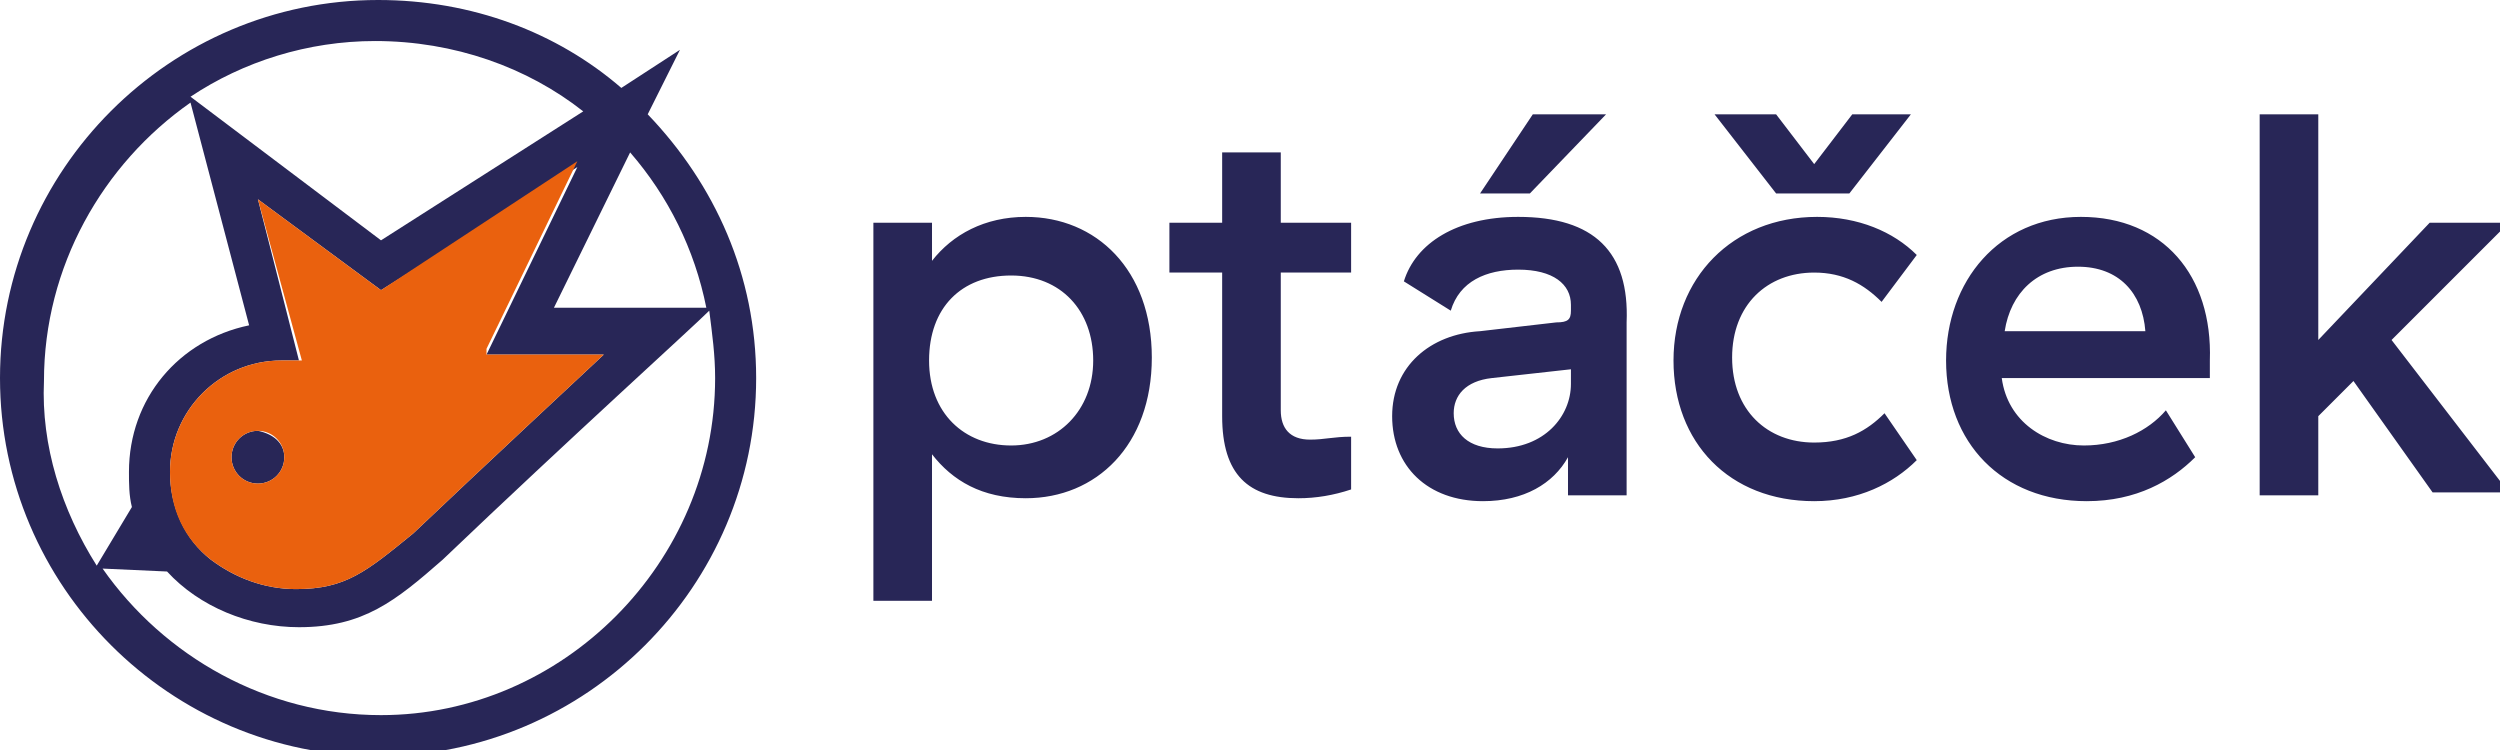 <?xml version="1.0" encoding="utf-8"?>
<!-- Generator: Adobe Illustrator 26.2.1, SVG Export Plug-In . SVG Version: 6.00 Build 0)  -->
<svg version="1.1" id="Layer_1" xmlns="http://www.w3.org/2000/svg" xmlns:xlink="http://www.w3.org/1999/xlink" x="0px" y="0px"
	 viewBox="0 0 85.3 25.6" style="enable-background:new 0 0 85.3 25.6;" xml:space="preserve">
<style type="text/css">
	.st0{clip-path:url(#SVGID_00000096774108510784048370000001719718459181634446_);fill:#282657;}
	.st1{fill:#EA610E;}
</style>
<g>
	<defs>
		<rect id="SVGID_1_" width="85.3" height="25.6"/>
	</defs>
	<clipPath id="SVGID_00000072995171497840880310000015349239525751101829_">
		<use xlink:href="#SVGID_1_"  style="overflow:visible;"/>
	</clipPath>
	<path style="clip-path:url(#SVGID_00000072995171497840880310000015349239525751101829_);fill:#282657;" d="M60.6,6.6l-2.1-2.7h2.1
		l1.3,1.7l1.3-1.7h2l-2.1,2.7 M52.2,6.6h-1.7l1.8-2.7h2.5L52.2,6.6z M81.6,11.6l4,5.2H83L80.3,13l-1.2,1.2v2.7h-2V3.9h2v7.7l3.8-4
		h2.7L81.6,11.6z M68.4,11.3c0.2-1.3,1.1-2.2,2.5-2.2c1.4,0,2.2,0.9,2.3,2.2H68.4z M71,7.4c-2.8,0-4.6,2.2-4.6,4.9
		c0,2.8,1.9,4.8,4.8,4.8c1.7,0,2.9-0.7,3.7-1.5L73.9,14c-0.6,0.7-1.6,1.2-2.8,1.2c-1.3,0-2.6-0.8-2.8-2.3v0h7.1v-0.6
		C75.5,9.4,73.8,7.4,71,7.4 M64.3,14.1l1.1,1.6c-0.8,0.8-2,1.4-3.5,1.4c-2.9,0-4.8-2-4.8-4.8c0-2.8,2-4.9,4.9-4.9
		c1.4,0,2.6,0.5,3.4,1.3l-1.2,1.6c-0.6-0.6-1.3-1-2.3-1c-1.6,0-2.8,1.1-2.8,2.9c0,1.8,1.2,2.9,2.8,2.9C63,15.1,63.7,14.7,64.3,14.1
		 M53.6,13.1c0,1.1-0.9,2.2-2.5,2.2c-1,0-1.5-0.5-1.5-1.2c0-0.6,0.4-1.1,1.3-1.2l2.7-0.3V13.1z M51.8,7.4c-2.1,0-3.5,0.9-3.9,2.2
		l1.6,1c0.3-1,1.2-1.4,2.3-1.4c1.2,0,1.8,0.5,1.8,1.2v0.2c0,0.3-0.1,0.4-0.5,0.4l-2.6,0.3c-1.7,0.1-3,1.2-3,2.9
		c0,1.7,1.2,2.9,3.1,2.9c1.4,0,2.4-0.6,2.9-1.5v1.3h2V11C55.6,8.6,54.4,7.4,51.8,7.4 M43.7,7.6h2.4v1.7h-2.4V14c0,0.6,0.3,1,1,1
		c0.5,0,0.8-0.1,1.4-0.1v1.8c-0.6,0.2-1.2,0.3-1.8,0.3c-1.7,0-2.6-0.8-2.6-2.8V9.3h-1.8V7.6h1.8V5.2h2V7.6z M34.5,15.2
		c-1.6,0-2.8-1.1-2.8-2.9c0-1.8,1.1-2.9,2.8-2.9c1.7,0,2.8,1.2,2.8,2.9C37.3,14,36.1,15.2,34.5,15.2 M35,7.4c-1.4,0-2.5,0.6-3.2,1.5
		V7.6h-2v12.9h2v-5c0.7,0.9,1.7,1.5,3.2,1.5c2.4,0,4.3-1.8,4.3-4.8C39.3,9.2,37.4,7.4,35,7.4"/>
	<path style="clip-path:url(#SVGID_00000072995171497840880310000015349239525751101829_);fill:#282657;" d="M24.4,12.9
		c0-0.8-0.1-1.5-0.2-2.3c-0.6,0.6-4.7,4.3-9.1,8.5c-1.6,1.4-2.7,2.3-4.9,2.3c-1.7,0-3.4-0.7-4.5-1.9l-2.2-0.1c2.1,3,5.6,5,9.5,5
		C19.2,24.4,24.4,19.2,24.4,12.9 M3.3,19.3l1.2-2c-0.1-0.4-0.1-0.8-0.1-1.2c0-2.5,1.7-4.5,4.1-5l-2-7.6c-3,2.1-5,5.6-5,9.5
		C1.4,15.2,2.1,17.4,3.3,19.3 M6.5,3.3L13,8.2l6.9-4.4c-1.9-1.5-4.4-2.4-7.1-2.4C10.5,1.4,8.3,2.1,6.5,3.3 M10.2,12.3H9.6
		c-2.1,0-3.8,1.7-3.8,3.8c0,1.2,0.5,2.3,1.4,3c0.8,0.6,1.8,1,2.9,1c1.7,0,2.4-0.6,4-1.9l0,0c2.1-2,6.5-6.1,6.5-6.1h-4l3.1-6.4
		L13,9.9L8.8,6.8L10.2,12.3z M18.9,10.5h5.2c-0.4-2-1.3-3.8-2.6-5.3L18.9,10.5z M25.8,12.9c0,7.1-5.8,12.9-12.9,12.9
		C5.8,25.8,0,20,0,12.9C0,5.8,5.8,0,12.9,0c3.2,0,6.1,1.1,8.3,3l2-1.3l-1.1,2.2C24.4,6.3,25.8,9.4,25.8,12.9 M9.7,15.6
		c0,0.5-0.4,0.9-0.9,0.9c-0.5,0-0.9-0.4-0.9-0.9c0-0.5,0.4-0.9,0.9-0.9C9.3,14.8,9.7,15.1,9.7,15.6"/>
</g>
<path class="st1" d="M8.8,16.5c-0.5,0-0.9-0.4-0.9-0.9s0.4-0.9,0.9-0.9c0.5,0,0.9,0.4,0.9,0.9S9.3,16.5,8.8,16.5 M16.6,11.9l3.1-6.4
	L13,9.9L8.8,6.8l1.5,5.5H9.6c-2.1,0-3.8,1.7-3.8,3.8c0,1.3,0.5,2.3,1.4,3c0.8,0.6,1.8,1,2.9,1c1.7,0,2.4-0.6,4-1.9l0,0
	c2.1-2,6.5-6.1,6.5-6.1H16.6z"/>
</svg>
